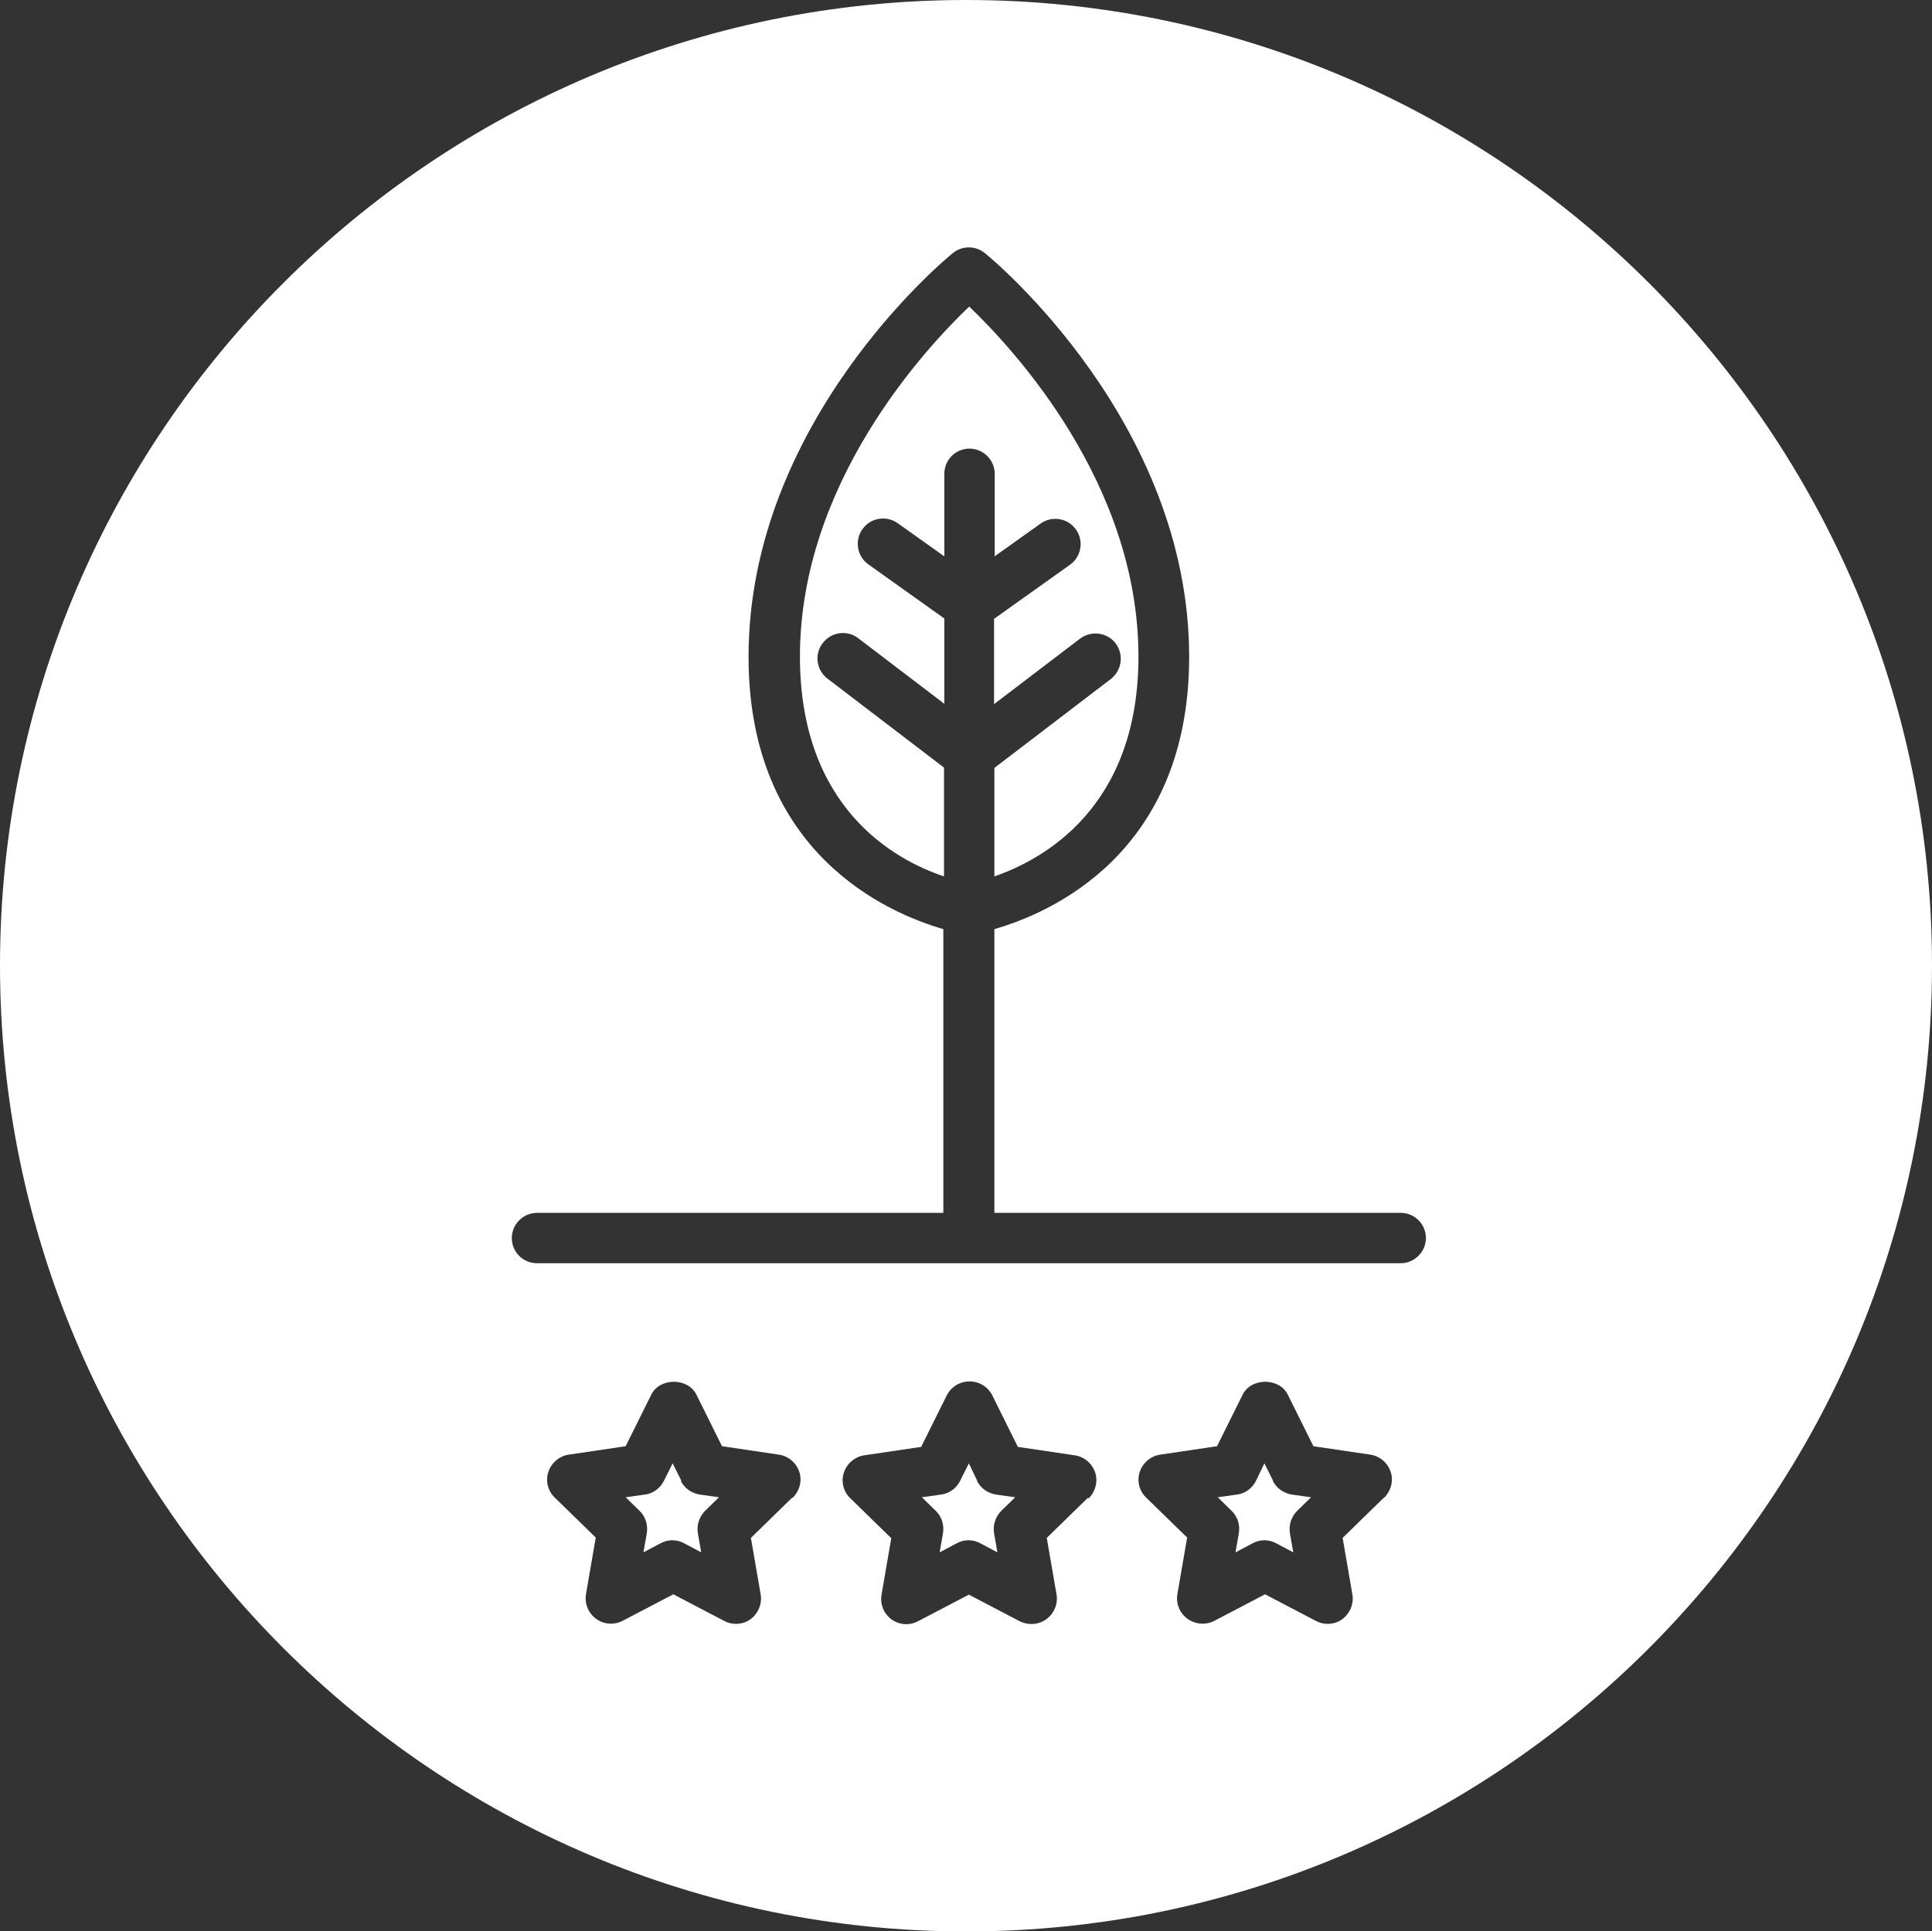 <?xml version="1.0" encoding="UTF-8"?>
<svg id="Layer_2" data-name="Layer 2" xmlns="http://www.w3.org/2000/svg" viewBox="0 0 57.53 57.51">
  <rect x="0" y="0" width="57.53" height="57.51" fill="#333333" stroke="none"/>
  <defs>
    <style>
      .cls-1 {
        fill: #fff;
      }
    </style>
  </defs>
  <g id="Layer_1-2" data-name="Layer 1">
    <g>
      <path class="cls-1" d="M29.6,16.58l1.39-.99c.34-.24.81-.16,1.05.18.24.34.16.81-.18,1.05l-2.26,1.61v2.54l2.56-1.95c.33-.25.81-.19,1.06.14.25.33.19.8-.14,1.06l-3.47,2.65v3.23c1.47-.51,4.29-2.06,4.29-6.55,0-5.14-3.7-9.14-5.04-10.42-1.34,1.28-5.04,5.28-5.04,10.42,0,4.51,2.82,6.06,4.29,6.55v-3.24l-3.47-2.65c-.33-.25-.4-.73-.14-1.06.25-.33.73-.4,1.06-.14l2.56,1.95v-2.54l-2.26-1.61c-.34-.24-.42-.71-.18-1.05.24-.34.71-.42,1.05-.18l1.39.99v-2.46c0-.42.34-.75.75-.75s.75.34.75.75v2.46Z"/>
      <path class="cls-1" d="M29.1,44.1l-.25-.52-.26.52c-.11.22-.32.38-.57.41l-.57.08.41.4c.18.17.26.42.22.67l-.1.57.51-.27c.11-.06.23-.09.35-.09s.24.03.35.09l.51.27-.1-.57c-.04-.24.04-.49.22-.67l.41-.4-.57-.08c-.25-.04-.46-.19-.57-.41Z"/>
      <path class="cls-1" d="M37.91,44.1l-.26-.52-.25.52c-.11.22-.32.38-.57.41l-.57.08.41.4c.18.17.26.42.22.67l-.1.57.51-.27c.11-.06.23-.09.35-.09s.24.03.35.09l.51.27-.1-.57c-.04-.24.04-.49.22-.67l.41-.4-.57-.08c-.25-.04-.46-.19-.57-.41Z"/>
      <path class="cls-1" d="M28.77,0C12.9,0,0,12.9,0,28.75s12.9,28.77,28.77,28.77,28.76-12.9,28.76-28.77S44.63,0,28.77,0ZM23.58,44.61l-1.22,1.19.29,1.68c.05.28-.07.57-.3.74-.13.1-.29.14-.44.14-.12,0-.24-.03-.35-.09l-1.51-.79-1.51.79c-.25.13-.56.11-.79-.06-.23-.17-.35-.45-.3-.74l.29-1.68-1.22-1.19c-.21-.2-.28-.5-.19-.77.09-.27.33-.47.61-.51l1.69-.25.76-1.53c.25-.52,1.1-.52,1.35,0l.76,1.53,1.69.25c.28.04.52.24.61.51.09.27.01.57-.19.77ZM32.39,44.61l-1.22,1.19.29,1.68c.05.28-.07.57-.3.74-.23.17-.54.19-.8.06l-1.51-.79-1.51.79c-.11.06-.23.09-.35.09-.16,0-.31-.05-.44-.14-.23-.17-.35-.45-.3-.74l.29-1.68-1.22-1.19c-.21-.2-.28-.5-.19-.77.09-.27.33-.47.61-.51l1.69-.25.76-1.53c.13-.26.39-.42.68-.42s.55.16.68.42l.76,1.53,1.69.25c.28.04.52.24.61.51.09.27.01.57-.19.77ZM41.2,44.61l-1.22,1.19.29,1.68c.05.28-.07.57-.3.74-.13.1-.29.14-.44.14-.12,0-.24-.03-.35-.09l-1.51-.79-1.51.79c-.25.13-.56.11-.8-.06-.23-.17-.35-.45-.3-.74l.29-1.68-1.22-1.19c-.21-.2-.28-.5-.19-.77.09-.27.33-.47.61-.51l1.69-.25.76-1.53c.25-.52,1.1-.52,1.35,0l.76,1.53,1.69.25c.28.04.52.24.61.51.09.27.01.57-.19.77ZM41.71,37.62H15.99c-.42,0-.75-.34-.75-.75s.34-.75.75-.75h12.1v-8.45c-1.63-.47-5.8-2.24-5.8-8.11,0-6.98,5.83-11.82,6.08-12.02.28-.23.68-.23.96,0,.25.2,6.08,5.05,6.08,12.02,0,5.87-4.16,7.64-5.8,8.11v8.45h12.1c.42,0,.75.34.75.75s-.34.75-.75.75Z"/>
      <path class="cls-1" d="M20.29,44.1l-.26-.52-.26.52c-.11.22-.32.38-.57.41l-.57.08.41.4c.18.17.26.42.22.67l-.1.57.51-.27c.11-.06.23-.09.35-.09s.24.03.35.09l.51.27-.1-.57c-.04-.24.04-.49.22-.67l.41-.4-.57-.08c-.25-.04-.46-.19-.57-.41Z"/>
    </g>
  </g>
</svg>